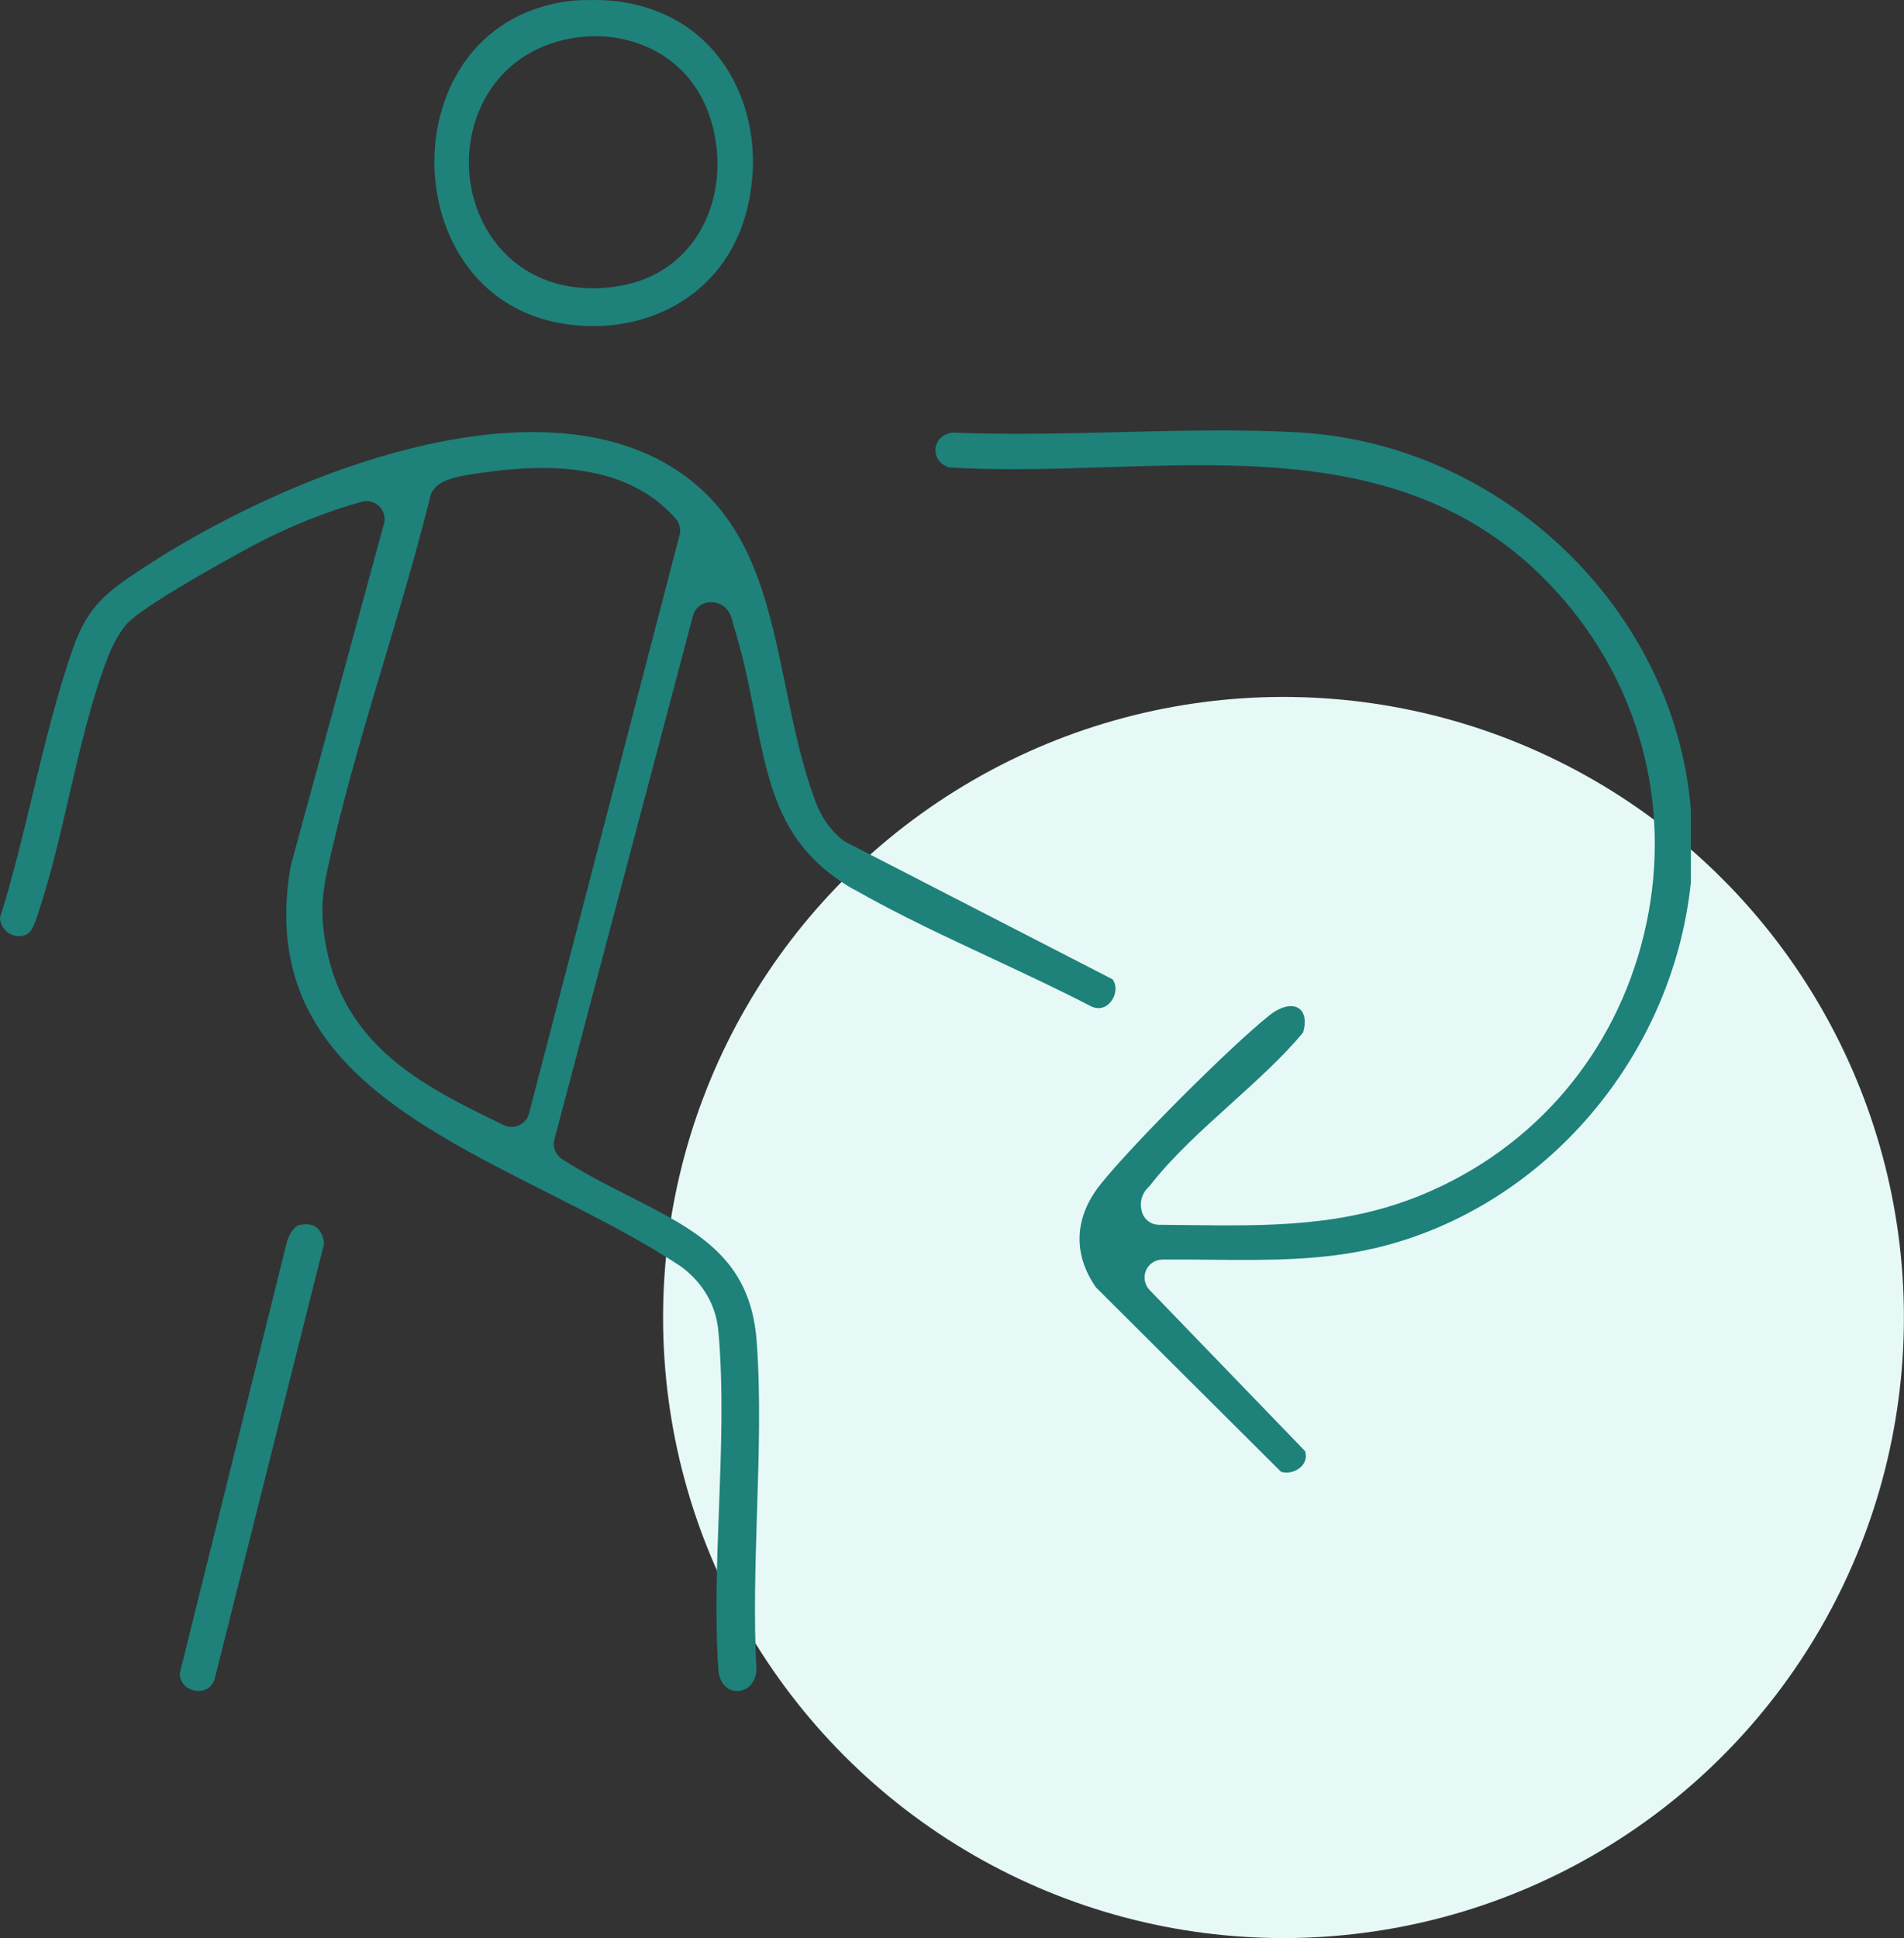 <?xml version="1.0" encoding="UTF-8"?>
<svg id="Layer_2" data-name="Layer 2" xmlns="http://www.w3.org/2000/svg" viewBox="0 0 212 215.75">
  <rect x="0" y="0" width="212" height="215.75" fill="#333333" stroke="none"/>
  <defs>
    <style>
      .cls-1 {
        fill: #1e817a;
      }

      .cls-2 {
        fill: #e6f9f7;
      }
    </style>
  </defs>
  <g id="Layer_1-2" data-name="Layer 1">
    <g id="replapse-prevention">
      <circle class="cls-2" cx="142.91" cy="146.66" r="69.08"/>
      <g id="ENNUbr">
        <g>
          <path class="cls-1" d="M188.27,98.21v-8.07c-1.8-22.3-20.99-40.75-43.72-42.01-6.49-.36-13.3-.19-19.9-.03-6.13.15-12.46.31-18.6.05-1.62.26-1.86,1.42-1.89,1.78-.07.74.29,1.66,1.46,2.1,5.7.36,11.71.16,17.52-.02,18.34-.59,37.3-1.2,51,14.79,8.85,10.32,12.1,23.87,8.92,37.15-3.18,13.28-12.19,23.86-24.71,29.04-8.69,3.59-17.2,3.49-26.21,3.38-1.02-.01-2.05-.02-3.09-.03-.91,0-1.7-.62-1.92-1.5-.28-1.09.02-2.04.89-2.84,2.46-3.19,5.82-6.22,9.06-9.15,2.85-2.58,5.8-5.24,8.01-7.91.36-1.18.2-2.21-.44-2.67-.75-.54-2.04-.25-3.28.73-4.38,3.49-15.29,14.4-18.83,18.83-2.93,3.66-3.11,7.73-.52,11.47l20.62,20.54c.96.26,1.79-.13,2.25-.59.34-.35.67-.91.43-1.71l-17.32-17.94c-.55-.58-.71-1.42-.41-2.16.31-.74,1.03-1.22,1.82-1.23,1.82-.02,3.63,0,5.44.02,6.38.06,12.39.11,18.46-1.34,18.59-4.47,32.95-21.19,34.96-40.69Z"/>
          <path class="cls-1" d="M68.38.1c-.57-.06-1.51-.1-2.44-.1s-1.83.03-2.36.09c-11.16,1.34-15.69,10.88-15.18,19.19.52,8.48,6.19,17.02,17.7,17.02h.05c8.32-.02,17-5.35,17.66-17.23.45-8.25-4.18-17.7-15.44-18.97ZM68.24,31.95c-.76.09-1.5.14-2.22.14-4.6,0-8.46-1.85-11.02-5.32-3.07-4.17-3.66-9.98-1.49-14.81,2.03-4.52,6.21-7.39,11.45-7.87,6.45-.58,13.84,3.07,14.84,12.5.73,6.84-3.01,14.31-11.56,15.35Z"/>
          <path class="cls-1" d="M95.12,99.02c4.81,2.75,10.13,5.23,15.26,7.63,3.72,1.74,7.58,3.54,11.22,5.43,1.17.44,1.86-.25,2.18-.7.45-.64.63-1.59.11-2.36l-29.74-15.3c-.13-.07-.26-.15-.37-.25-1.46-1.23-2.31-2.46-3.03-4.39-1.48-3.96-2.38-8.33-3.25-12.55-1.78-8.66-3.46-16.83-9.7-22.32-15.62-13.75-46.37-1.59-63.24,9.94-3.28,2.24-4.98,3.93-6.42,7.98-1.82,5.16-3.19,10.85-4.52,16.36-1.1,4.56-2.23,9.26-3.63,13.7.04.6.32,1.15.79,1.54.29.24.91.62,1.78.43.85-.19,1.18-.83,1.79-2.8.07-.23.14-.45.21-.67,1.19-3.69,2.17-7.91,3.11-11.98,1.24-5.35,2.52-10.89,4.36-15.6.23-.59,1.06-2.59,2.2-3.77,2.27-2.35,13.9-8.59,14.01-8.65,3.97-2.09,8.02-3.71,12.04-4.84.69-.19,1.44,0,1.95.51.51.51.71,1.25.52,1.95l-10.39,38.1c-3.49,20.16,12.23,28.09,28.86,36.49,5.03,2.54,10.23,5.17,14.62,8.1,2.45,1.8,3.9,4.34,4.15,7.22.57,6.35.31,13.17.06,19.77-.23,6.05-.46,12.3-.05,18.08.24,1.65,1.28,2.21,2.14,2.17.88-.03,1.94-.66,2.09-2.32-.32-5.78-.12-11.82.06-17.67.2-6.33.41-12.87-.04-18.96-.69-9.29-6.67-12.32-14.24-16.16-2.45-1.24-4.99-2.53-7.43-4.1-.73-.47-1.07-1.35-.85-2.19l15.43-58.31c.2-.76.83-1.33,1.6-1.46.39-.07,2.37-.26,2.86,2.33l.02.12c1.08,3.36,1.73,6.66,2.36,9.86,1.65,8.38,2.95,15,11.09,19.65ZM75.66,59.58l-16.76,64.37c-.15.58-.55,1.06-1.1,1.31-.27.12-.55.18-.84.18s-.6-.07-.87-.2c-8.63-4.18-17.56-8.5-19.75-19.73-.89-4.53-.29-7.04.6-10.83l.16-.68c1.61-6.86,3.68-13.81,5.69-20.52,1.78-5.98,3.63-12.17,5.13-18.24.06-.25.17-.48.32-.69.78-1.09,2.31-1.57,6.56-2.07l.29-.04c9.39-1.15,15.98.58,20.14,5.29.44.5.61,1.18.44,1.83Z"/>
          <path class="cls-1" d="M33.27,136.37c-.38.09-1,.83-1.31,1.81l-11.95,48.11c.06,1.54,1.42,1.86,1.71,1.91.39.07,1.69.17,2.18-1.29l12.19-48.5c-.1-.81-.4-1.44-.86-1.79-.58-.44-1.38-.37-1.95-.24Z"/>
        </g>
      </g>
    </g>
  </g>
</svg>